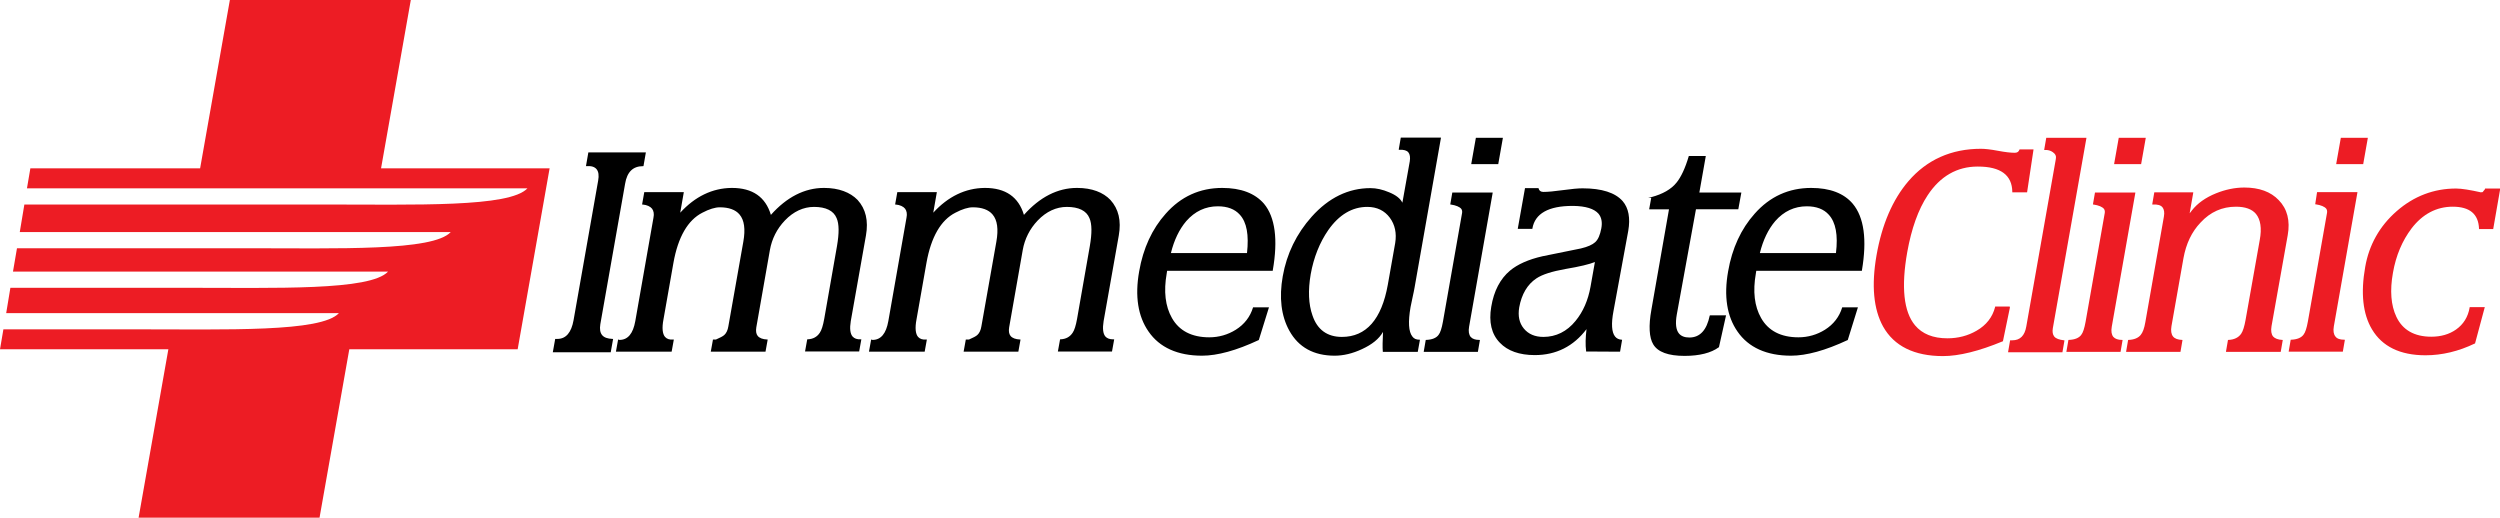 <?xml version="1.0" encoding="utf-8"?>
<!-- Generator: Adobe Illustrator 19.2.0, SVG Export Plug-In . SVG Version: 6.00 Build 0)  -->
<svg version="1.1" id="Layer_1" xmlns="http://www.w3.org/2000/svg" xmlns:xlink="http://www.w3.org/1999/xlink" x="0px" y="0px"
	 viewBox="0 0 1251.8 259.2" style="enable-background:new 0 0 1251.8 259.2;" xml:space="preserve">
<style type="text/css">
	.st0{fill:#ED1C24;}
</style>
<path class="st0" d="M190.8,84.3L205.7,0h-90.6l-14.9,84.3c0,0-43.4,0-85,0l-1.7,10h250.6c-9,9.6-55.4,8.1-103.1,8.1H12.2l-2.3,13.8
	h215.8c-9,9.6-55.4,8.1-103.1,8.1H8.5l-2,11.7h187.8c-9,9.6-55.4,8.1-103.1,8.1H5.2l-2.1,12.7h166.6c-9,9.6-55.4,8.1-103.1,8.1H1.7
	L0,174.9h84.3l-14.9,84.3H160l14.9-84.3h84.3l16-90.6H190.8z"/>
<path d="M301.5,167.8c-1-1.2-1.3-3-0.9-5.5L313,92c1-6,4-8.8,9-8.8h0.2l1.2-6.9h-28.8l-1.2,6.9l0.3,0c2.3-0.2,4,0.3,5,1.5
	c1,1.2,1.3,3.1,0.8,5.8l-12.3,69.8c-1.1,6.2-3.8,9.4-8.1,9.4h-1.1l-1.2,6.7h29l1.2-6.7h-0.3C304.2,169.6,302.5,169,301.5,167.8z
	 M412.7,94.1l-0.2,0c-9.6,0-18.6,4.6-26.5,13.5c-2.7-9-9.2-13.5-19.5-13.5l-0.2,0c-9.6,0.1-18.3,4.3-25.7,12.4l1.8-10.3h-19.8
	l-1.1,6.2l0.2,0c2.3,0.2,3.9,1,4.8,2.1c0.8,1.1,1.1,2.6,0.7,4.5l-9.1,51.8c-1.1,6.2-3.7,9.4-7.9,9.4l-0.7-0.2l-1.1,6.1h27.9l1.1-6.1
	l-0.3,0c-1.9,0.2-3.2-0.3-4.1-1.3c-1.3-1.5-1.6-4.5-0.8-8.7l5-28.4c2.3-12.9,7.2-21.4,14.5-25.1c3.4-1.8,6.4-2.7,8.7-2.7
	c4.5,0,7.9,1.2,9.9,3.6c2.4,2.8,3,7.4,1.9,13.6l-7.5,42.4c-0.3,1.9-1,3.4-2,4.3c-0.7,0.7-2.2,1.4-4.2,2.3H357l-1.1,6.1h27.4l1.1-6.1
	l-0.2,0c-2.3-0.1-3.9-0.7-4.8-1.8c-0.8-1-1-2.4-0.7-4.3l6.8-38.7c1-5.6,3.5-10.6,7.5-14.8c4.3-4.5,9.3-6.8,14.6-6.8
	c5.9,0,9.8,1.9,11.3,5.6c1.3,2.9,1.3,7.6,0.2,14l-6.4,36.5c-0.6,3.3-1.3,5.6-2.2,6.9c-1.3,2-3.3,3.2-6.1,3.3l-0.2,0l-1.1,6.1h27.1
	l1.1-6.1l-0.3,0c-1.9,0.1-3.2-0.4-4.1-1.4c-1.2-1.4-1.5-4-0.9-7.7l7.6-42.9c1.3-7.4-0.1-13.3-4.2-17.8
	C425.7,96.3,420,94.1,412.7,94.1z M539.4,94.1l-0.2,0c-9.6,0-18.6,4.6-26.5,13.5c-2.7-9-9.2-13.5-19.5-13.5l-0.2,0
	c-9.6,0.1-18.3,4.3-25.7,12.4l1.8-10.3h-19.8l-1.1,6.2l0.2,0c2.3,0.2,3.9,1,4.8,2.1c0.8,1.1,1.1,2.6,0.7,4.5l-9.1,51.8
	c-1.1,6.2-3.7,9.4-7.9,9.4l-0.7-0.2l-1.1,6.1h27.9l1.1-6.1l-0.3,0c-1.8,0.2-3.2-0.3-4.1-1.3c-1.3-1.5-1.6-4.5-0.8-8.7l5-28.4
	c2.3-12.9,7.2-21.4,14.5-25.1c3.4-1.8,6.4-2.7,8.7-2.7c4.5,0,7.9,1.2,9.9,3.6c2.4,2.8,3,7.4,1.9,13.6l-7.5,42.4
	c-0.3,1.9-1,3.4-2,4.3c-0.7,0.7-2.2,1.4-4.2,2.3h-1.6l-1.1,6.1h27.4l1.1-6.1l-0.2,0c-2.3-0.1-3.9-0.7-4.8-1.8c-0.8-1-1-2.4-0.7-4.3
	l6.8-38.7c1-5.6,3.5-10.6,7.5-14.8c4.3-4.5,9.3-6.8,14.6-6.8c5.9,0,9.8,1.9,11.3,5.6c1.3,2.9,1.3,7.6,0.2,14l-6.4,36.5
	c-0.6,3.3-1.3,5.6-2.2,6.9c-1.3,2-3.3,3.2-6.1,3.3l-0.2,0l-1.1,6.1h27.1l1.1-6.1l-0.3,0c-0.2,0-0.3,0-0.4,0c-1.6,0-2.9-0.5-3.7-1.4
	c-1.2-1.4-1.5-4-0.9-7.7l7.6-42.9c1.3-7.4-0.1-13.3-4.2-17.8C552.4,96.3,546.7,94.1,539.4,94.1z M612,94.1
	c-11.2,0-20.7,4.3-28.3,12.9c-6.8,7.6-11.3,17.3-13.3,28.9c-2.2,12.4-0.6,22.5,4.7,30.1c5.5,8,14.6,12.1,26.8,12.1
	c7.7,0,17.2-2.6,28.3-7.8l0.1,0l5-16.1l0.1-0.3h-8l0,0.1c-1.4,4.6-4.3,8.4-8.6,11.1c-4,2.5-8.5,3.8-13.3,3.8
	c-8.8,0-15.1-3.3-18.7-9.7c-3.3-5.8-4.2-13.3-2.6-22.3l0.2-1.3h52.9l0-0.2c2.7-15.4,1.2-26.7-4.4-33.4
	C628.4,96.8,621.4,94.1,612,94.1z M624.4,126.7h-38.1c1.6-6.5,4.2-11.9,7.7-16c4.3-4.9,9.6-7.4,15.8-7.4c4.8,0,8.5,1.4,11,4.2
	C624.3,111.3,625.4,117.7,624.4,126.7z M707.2,168.5c-1.9-2.4-2.2-7.3-0.9-14.8c0.2-1,0.5-2.6,1-4.8c0.5-2.2,0.8-3.8,1-4.9
	l13.2-74.9l0-0.2h-20.1l-1,5.8l0,0.3l0.3,0c2.2-0.1,3.7,0.3,4.5,1.3c0.8,1,1,2.5,0.7,4.5l-3.7,20.7c-1-2.1-3.2-3.8-6.6-5.2
	c-3.3-1.4-6.4-2.1-9.4-2.1c-11,0-20.9,4.8-29.4,14.3c-7.6,8.5-12.5,18.5-14.5,29.8c-1.9,10.7-0.8,19.9,3.3,27.3
	c4.6,8.3,12.2,12.5,22.7,12.5c4.4,0,9-1.1,13.7-3.3c5-2.3,8.5-5.1,10.5-8.6c-0.2,4.5-0.3,7.7-0.1,9.8l0,0.2h17.5l1.1-6.1l-0.2,0
	C709.1,170.1,708,169.6,707.2,168.5z M698.6,121.7l-3.7,20.9c-3.1,17.3-10.8,26.1-23,26.1c-7.3,0-12.3-3.6-14.7-10.7
	c-2-5.6-2.3-12.6-0.9-20.7c1.5-8.4,4.5-15.9,8.8-22.1c5.4-7.7,12-11.6,19.5-11.6h0.1c4.8,0,8.6,1.9,11.2,5.4
	C698.5,112.5,699.4,116.8,698.6,121.7z M752.5,69.2l0-0.2h-13.5l-2.3,13l0,0.2h13.5L752.5,69.2z M736.4,168.7
	c-0.9-1.1-1.2-2.8-0.8-5.1l11.8-67l0-0.2h-20.2l-1,5.8l0,0.2l0.2,0c2.7,0.4,4.5,1.2,5.3,2.2c0.4,0.6,0.5,1.2,0.4,2l-9.6,54.5
	c-0.6,3.3-1.3,5.5-2.2,6.6c-1.1,1.5-3.2,2.4-6.2,2.5l-0.2,0l-1,5.8l0,0.2H740l1-5.8l0-0.2h-0.3C738.7,170.2,737.3,169.7,736.4,168.7
	z M792.4,94.3c-2.2,0-5.5,0.3-9.8,0.9c-4.3,0.6-7.6,0.9-9.8,0.9c-1.3,0-2.1-0.6-2.4-1.7l0-0.2h-6.8l-3.6,20.2l0,0.2h7.3l0-0.2
	c1.3-7.5,8.1-11.3,20.1-11.3h0.4c6.2,0.1,10.4,1.4,12.6,3.9c1.5,1.8,2,4.3,1.4,7.4c-0.6,3.2-1.6,5.6-3.1,6.9
	c-1.3,1.2-3.7,2.3-7.1,3.1c-6.4,1.3-12.8,2.6-19.2,3.9c-7.1,1.6-12.6,4.1-16.3,7.2c-4.9,4.1-8.1,10.2-9.4,18.1
	c-1.3,7.6,0.1,13.7,4.3,18c3.9,4.1,9.8,6.2,17.5,6.2c10.7,0,19.4-4.4,25.9-13c-0.5,4.2-0.6,7.9-0.2,11l0,0.2l16.8,0.1l0.2,0l1-5.8
	l0-0.2l-0.2,0c-1.4-0.1-2.5-0.6-3.3-1.6c-1.7-2.1-2-6.4-0.8-12.7c4.1-22.4,6.9-37.4,7.4-40.2c1.1-6.4,0.2-11.4-2.8-14.9
	C808.8,96.5,802.1,94.3,792.4,94.3z M796.4,143.6c-1.2,6.7-3.7,12.5-7.5,17.1c-4.3,5.3-9.8,8-16.1,8c-4.2,0-7.5-1.4-9.8-4.2
	c-2.3-2.8-3-6.3-2.3-10.6c1.2-6.6,4.1-11.5,8.6-14.5c3-2,7.8-3.5,14.5-4.7c7.2-1.2,12.1-2.4,14.8-3.5L796.4,143.6z M856.1,158
	c-1.5,7.3-4.9,11-10.2,11c-2.4,0-4.1-0.7-5.2-2c-1.5-1.8-1.9-5-1.1-9.5l9.6-52.7h21.2l1.5-8.2l0-0.2h-21l3.2-18.1l0-0.2h-8.5l0,0.1
	c-1.8,6.1-3.9,10.5-6.1,13.2c-2.7,3.4-7,5.8-12.6,7.3l-1.6,0.4h1.5l-1,5.5l0,0.2h9.9l-8.8,50.2c-1.5,8.2-1.1,14.1,0.9,17.4
	c2.3,3.9,7.6,5.8,15.7,5.8c7.5,0,13.3-1.5,17.1-4.3l0.1,0l3.5-15.7l0.1-0.3h-8L856.1,158z M927.7,102c-4.4-5.2-11.4-7.9-20.8-7.9
	c-11.2,0-20.7,4.3-28.3,12.9c-6.8,7.6-11.3,17.3-13.3,28.9c-2.2,12.4-0.6,22.5,4.7,30.1c5.5,8,14.6,12.1,26.8,12.1
	c7.7,0,17.2-2.6,28.3-7.8l0.1,0l5-16.1l0.1-0.3h-7.9l0,0.1c-1.4,4.6-4.3,8.4-8.6,11.1c-4,2.5-8.5,3.8-13.3,3.8
	c-8.8,0-15.1-3.3-18.7-9.7c-3.3-5.8-4.2-13.3-2.6-22.3l0.2-1.3h52.9l0-0.2C934.9,120,933.4,108.8,927.7,102z M919.3,126.7h-38.1
	c1.6-6.5,4.2-11.9,7.7-16c4.3-4.9,9.6-7.4,15.8-7.4c4.8,0,8.5,1.4,11,4.2C919.2,111.3,920.4,117.7,919.3,126.7z"/>
<path class="st0" d="M1006.3,153.5H999l0,0.2c-1.3,5.1-4.4,9.1-9.3,11.9c-4.3,2.5-9.2,3.8-14.6,3.8c-7.2,0-12.6-2.2-16.2-6.5
	c-5.7-6.8-7-19.2-3.9-36.7c2.1-11.7,5.5-21.3,10.2-28.4c6.3-9.6,14.8-14.4,25-14.4h0.2c11.4,0,17.1,4.3,17.2,12.7v0.2h7.4l3.2-21.3
	l0-0.2h-7l0,0.1c-0.4,1.1-1.1,1.6-2.4,1.6c-1.9,0-4.7-0.3-8.4-1c-3.7-0.7-6.5-1-8.5-1c-14.9,0-27.1,5.5-36.3,16.2
	c-7.9,9.2-13.3,21.7-16,37.2c-2.6,15-1.5,26.9,3.3,35.6c5.5,9.8,15.6,14.8,30,14.8c8,0,18.1-2.5,29.9-7.4l0.1,0l3.5-16.9
	L1006.3,153.5z M1028.6,168.5c-0.8-1-1-2.4-0.7-4.2l16.8-95.1l0-0.2h-20.1l-1,5.8l0,0.3l0.3,0c1.5-0.1,2.9,0.3,4,1.1
	c1.3,0.9,1.8,2,1.5,3.4l-14.8,83.9c-0.8,4.6-3.1,6.9-7,6.9h-1.1l-1,5.8l0,0.2h27.2l1-5.8l0-0.2l-0.2,0
	C1031.1,170.1,1029.5,169.6,1028.6,168.5z M1058.2,168.7c-0.9-1.1-1.2-2.8-0.8-5.1l11.8-67l0-0.2h-20.2l-1,5.8l0,0.2l0.2,0
	c2.7,0.4,4.5,1.2,5.3,2.2c0.4,0.6,0.5,1.2,0.4,2l-9.6,54.5c-0.6,3.3-1.3,5.5-2.2,6.6c-1.1,1.5-3.2,2.4-6.2,2.5l-0.2,0l-1,5.8l0,0.2
	h27.1l1-5.8l0-0.2h-0.3C1060.6,170.2,1059.1,169.7,1058.2,168.7z M1074.4,69.2l0-0.2h-13.5l-2.3,13l0,0.2h13.5L1074.4,69.2z
	 M1145.5,117.8c1.3-7.3-0.2-13.2-4.5-17.6c-4-4.2-9.8-6.3-17.2-6.3c-4.7,0-9.5,1-14.2,2.9c-5.2,2.1-9.3,5-12.1,8.6
	c-0.4,0.6-0.8,1-1.1,1.4l1.8-10.3l0-0.2h-19.5l-1,5.8l0,0.3l0.3,0c2.3-0.1,3.9,0.3,4.8,1.4c0.8,1,1.1,2.6,0.7,4.7l-9.3,52.9
	c-0.5,3-1.3,5.1-2.3,6.3c-1.2,1.5-3.3,2.4-6.1,2.5l-0.2,0l-1,5.8l0,0.2h27.2l1-5.8l0-0.2l-0.2,0c-2.1-0.1-3.6-0.6-4.5-1.7
	c-0.9-1.1-1.2-2.9-0.8-5.2l6-34c1.3-7.2,4.1-13.2,8.6-17.9c4.9-5.3,10.8-7.9,17.7-7.9c4.6,0,8,1.2,10,3.6c2.3,2.8,3,7.2,1.9,13.1
	l-7.1,40c-0.6,3.3-1.3,5.6-2.2,6.9c-1.3,1.9-3.5,3-6.4,3.1l-0.2,0l-1,5.8l0,0.2h27.4l1-5.8l0-0.2l-0.2,0c-2.1-0.1-3.7-0.7-4.6-1.7
	c-0.9-1.1-1.2-2.9-0.8-5.2L1145.5,117.8z M1185.6,69.2l0-0.2h-13.5l-2.3,13l0,0.2h13.5L1185.6,69.2z M1159.3,102.1l0,0.2l0.2,0
	c2.7,0.4,4.5,1.2,5.3,2.2c0.4,0.6,0.5,1.2,0.4,2l-9.6,54.5c-0.6,3.3-1.3,5.5-2.2,6.6c-1.1,1.5-3.2,2.4-6.2,2.5l-0.2,0l-1,5.8l0,0.2
	h27.1l1-5.8l0-0.2h-0.3c-2.1,0-3.6-0.5-4.4-1.6c-0.9-1.1-1.2-2.8-0.8-5.1l11.8-67l0-0.2h-20.2L1159.3,102.1z M1244.3,94.4l0,0.3
	c-0.5,0.7-0.9,1.2-1.2,1.5l-0.9,0.1c-5.4-1.2-9.6-1.9-12.4-1.9c-11.1,0-21.1,3.8-29.7,11.3c-8.6,7.5-13.9,17-15.8,28
	c-2.3,13-1.2,23.5,3.4,31.2c5.1,8.6,14.1,13,26.8,13c8.3,0,16.6-2,24.7-5.9l0.1,0l4.8-17.9l0.1-0.3h-7.6l0,0.2
	c-0.8,4.7-3.1,8.4-6.8,11c-3.4,2.4-7.6,3.6-12.4,3.6c-8.5,0-14.4-3.4-17.5-10c-2.7-5.7-3.3-13.1-1.7-22c1.5-8.7,4.7-16.1,9.3-22.2
	c5.5-7.2,12.5-10.9,20.6-10.9c8.5,0,12.9,3.6,13.2,11l0,0.2h7.1l3.5-20.1l0-0.2H1244.3z"/>
</svg>
